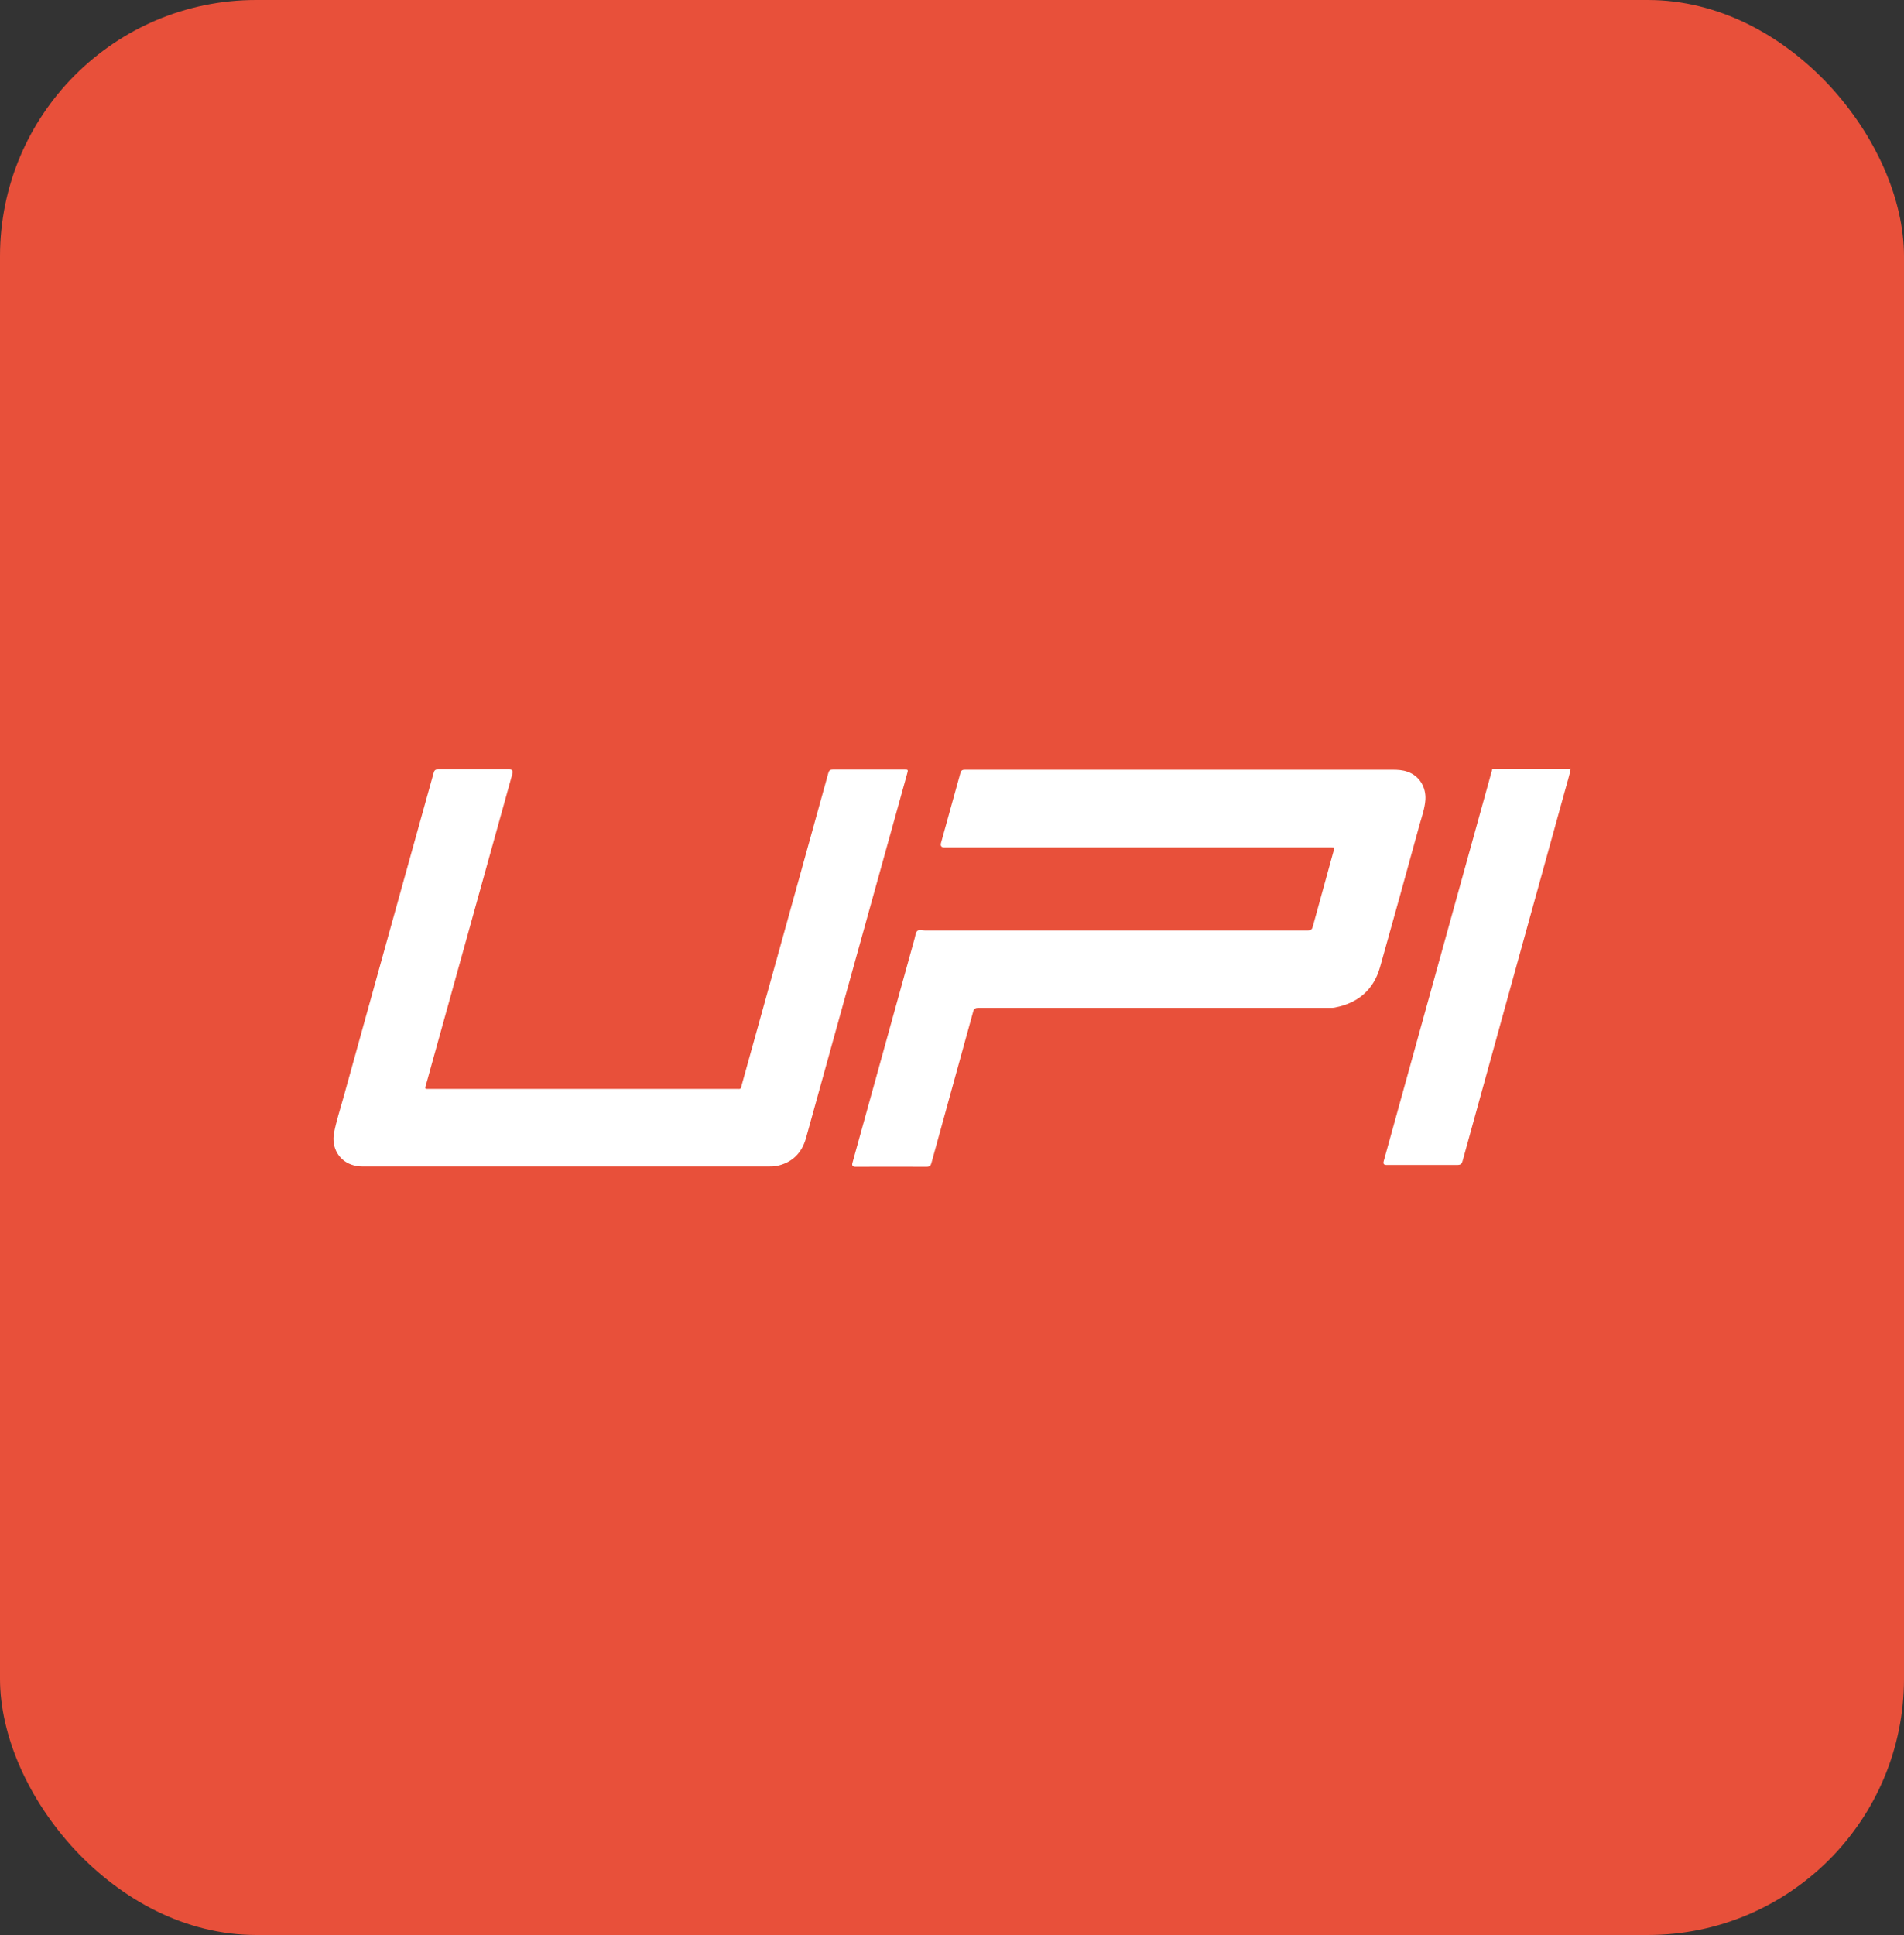 <?xml version="1.0" encoding="UTF-8"?>
<svg id="Layer_1" xmlns="http://www.w3.org/2000/svg" viewBox="0 0 125 127">
  <rect x="0" y="0" width="125" height="127" fill="#333333" stroke="none"/>
  <defs>
    <style>
      .cls-1 {
        fill: #fff;
      }

      .cls-2 {
        fill: #e8503a;
      }
    </style>
  </defs>
  <rect class="cls-2" width="125" height="127" rx="16.82" ry="16.82"/>
  <g>
    <path class="cls-1" d="M103.12,50.44c-.08.47-.24.93-.36,1.39-2.25,8.12-4.5,16.25-6.74,24.37-.06.2-.14.26-.34.26-1.55,0-3.11,0-4.66,0q-.25,0-.18-.24c2.37-8.55,4.74-17.11,7.11-25.66.01-.04.02-.08.02-.11,1.72,0,3.45,0,5.17,0Z"/>
    <path class="cls-1" d="M77.51,50.52c4.64,0,9.29,0,13.93,0,.33,0,.65.02.96.13.77.26,1.23,1,1.18,1.84-.04.56-.23,1.09-.38,1.62-.86,3.13-1.72,6.25-2.6,9.37-.42,1.49-1.45,2.36-2.97,2.65-.16.03-.32.02-.48.02-7.64,0-15.27,0-22.91,0-.22,0-.31.06-.36.28-.91,3.3-1.82,6.6-2.73,9.9-.05.19-.12.25-.32.25-1.56-.01-3.12,0-4.68,0q-.25,0-.19-.24c1.36-4.92,2.73-9.84,4.09-14.76.05-.17.06-.38.17-.48.11-.1.33-.03.51-.03,8.37,0,16.74,0,25.11,0,.21,0,.3-.06.35-.27.45-1.65.91-3.29,1.36-4.94.07-.24.07-.24-.19-.24-8.45,0-16.91,0-25.36,0q-.3,0-.22-.3c.42-1.53.85-3.05,1.27-4.58.05-.17.12-.22.29-.22,4.73,0,9.46,0,14.19,0Z"/>
    <path class="cls-1" d="M37.18,76.56c-4.41,0-8.82,0-13.23,0-.24,0-.48,0-.71-.07-.95-.24-1.5-1.13-1.31-2.14.15-.78.4-1.53.61-2.29,1.97-7.11,3.95-14.23,5.93-21.34.05-.17.11-.22.29-.22,1.56,0,3.12,0,4.68,0q.28,0,.2.28c-1.8,6.49-3.61,12.98-5.41,19.47-.1.36-.19.71-.3,1.07-.03.11,0,.16.11.15.06,0,.12,0,.17,0,6.7,0,13.39,0,20.09,0,.39,0,.31.05.41-.31,1.89-6.81,3.79-13.61,5.67-20.42.05-.18.12-.23.3-.23,1.56,0,3.12,0,4.68,0,.26,0,.27,0,.2.25-1.56,5.62-3.12,11.23-4.68,16.85-.65,2.36-1.31,4.71-1.96,7.07-.28,1.01-.92,1.64-1.95,1.85-.18.03-.36.03-.54.03-4.41,0-8.82,0-13.23,0Z"/>
  </g>
</svg>
